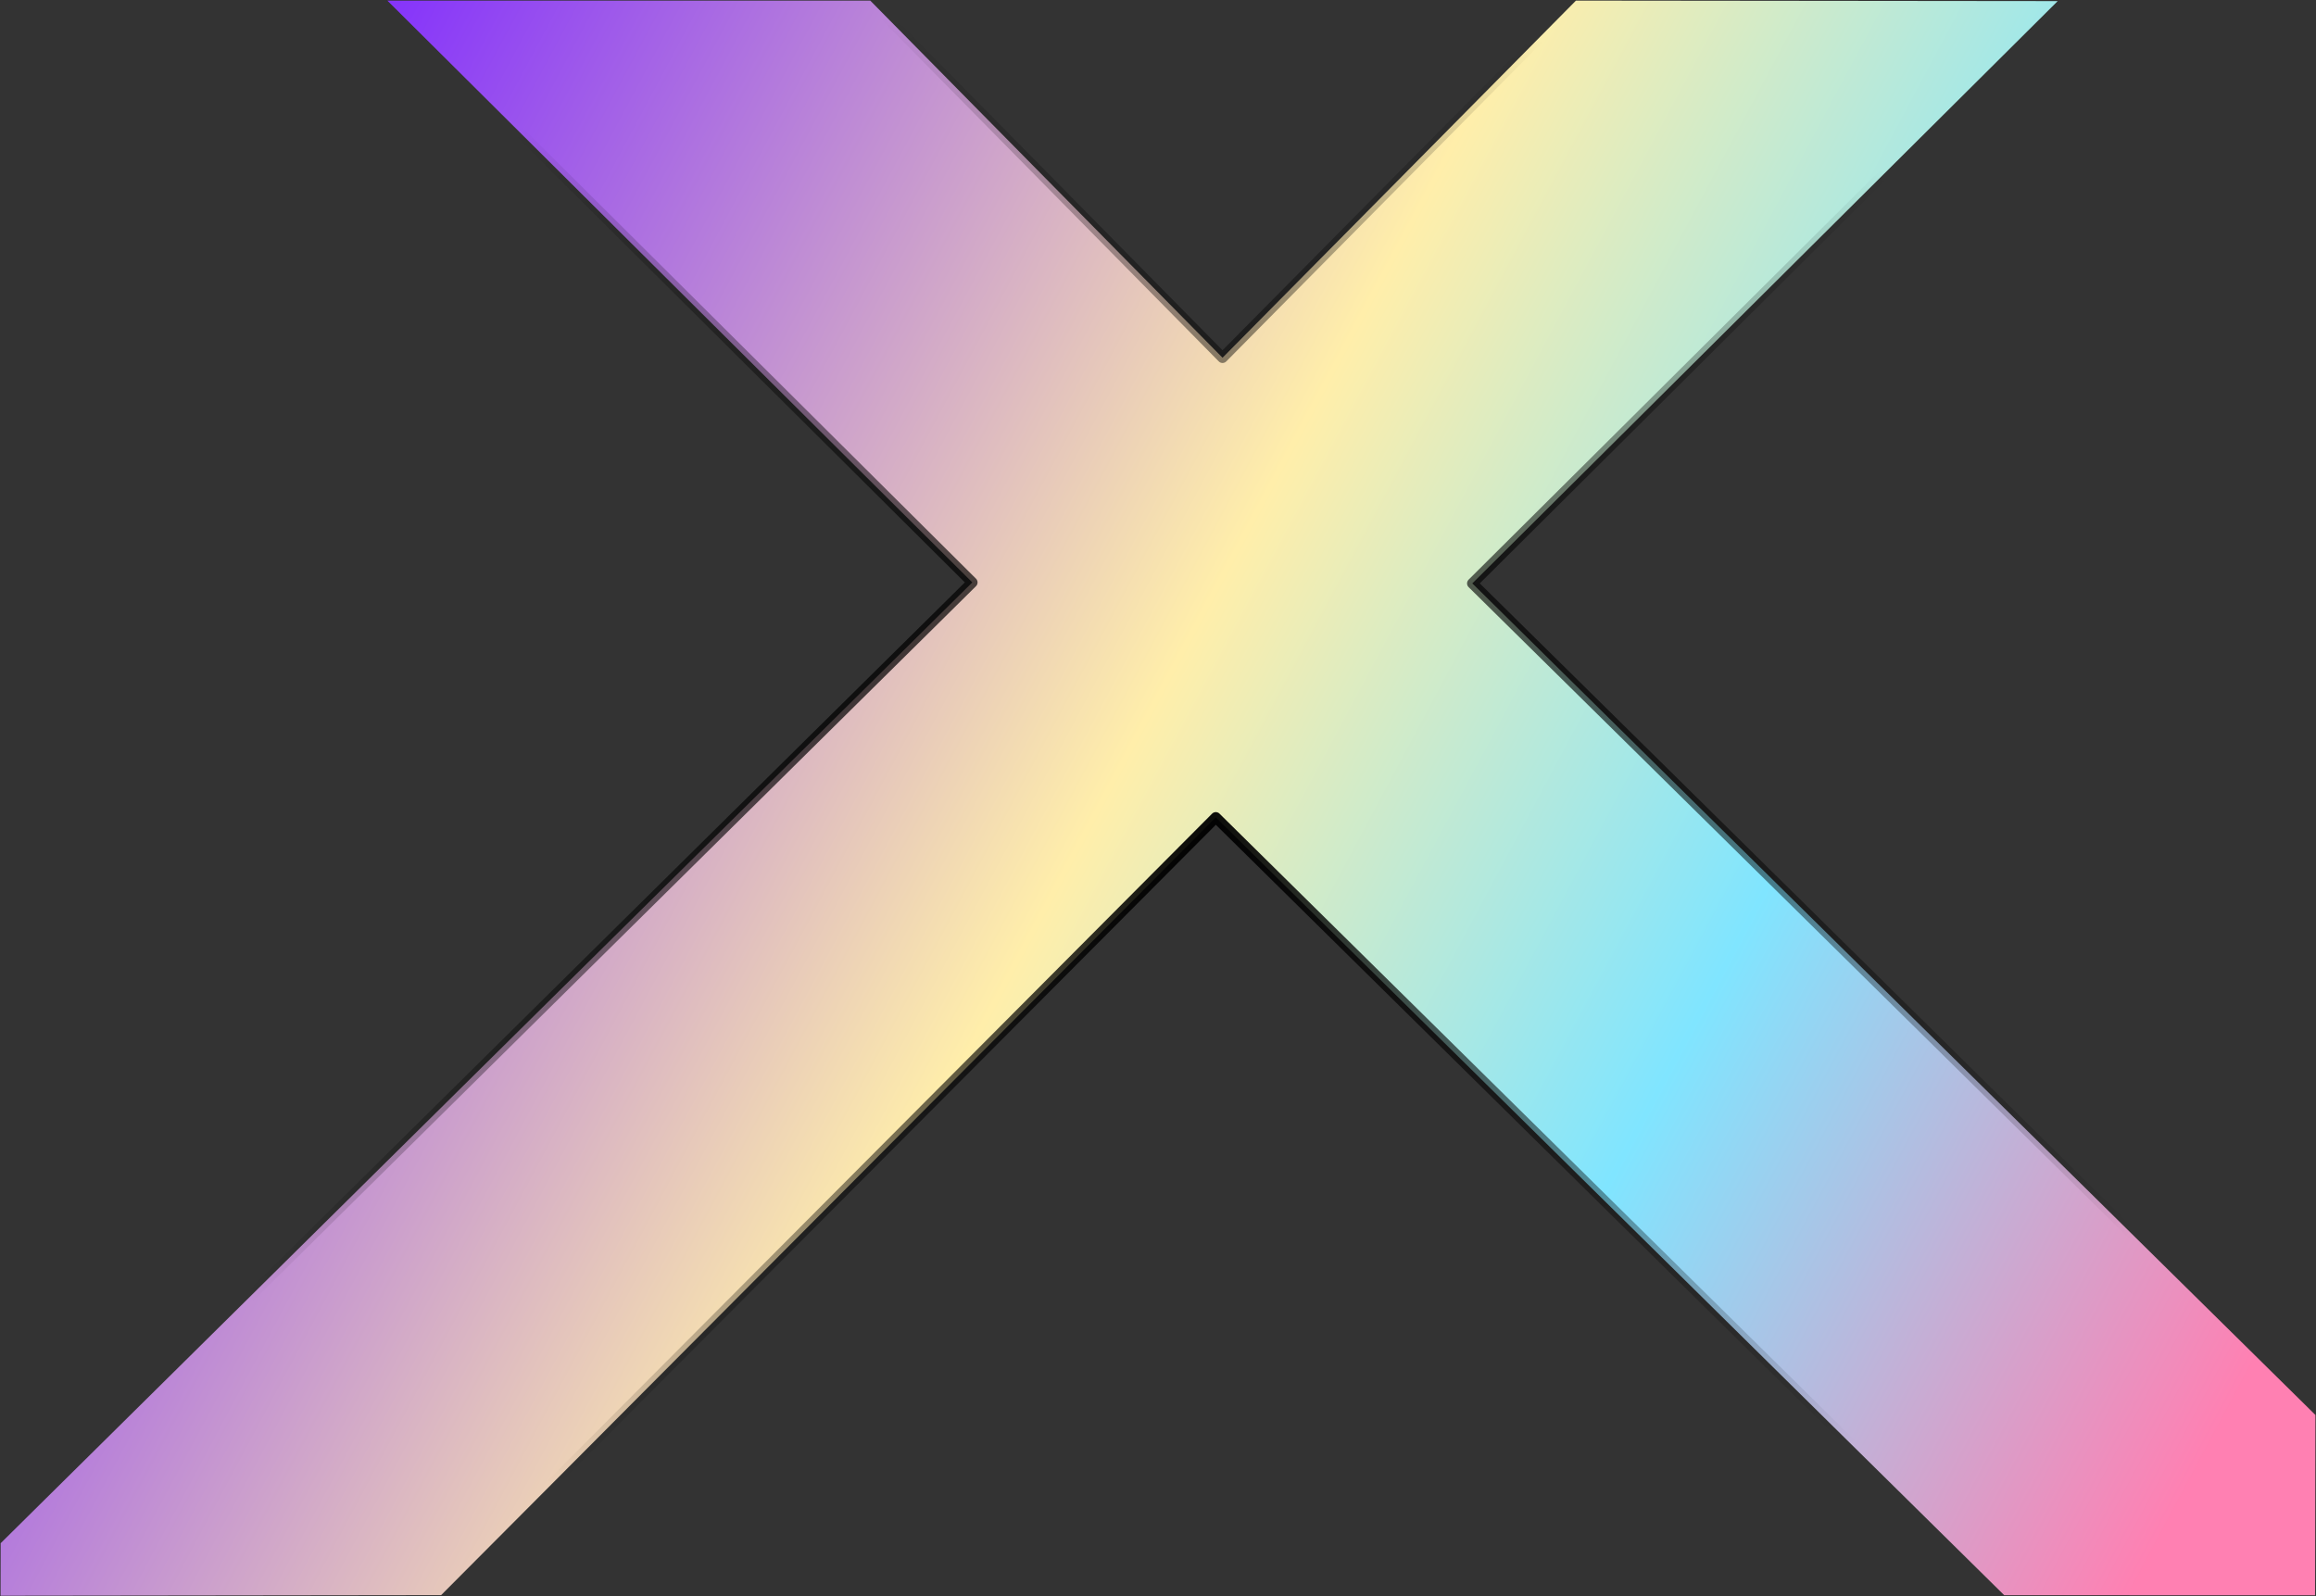 <?xml version="1.0" encoding="UTF-8" standalone="no"?>
<!-- Created with Inkscape (http://www.inkscape.org/) -->

<svg
   width="198.224mm"
   height="136.637mm"
   viewBox="0 0 198.224 136.637"
   version="1.1"
   id="svg581"
   inkscape:export-filename="wefindx.png"
   inkscape:export-xdpi="96"
   inkscape:export-ydpi="96"
   inkscape:version="1.2.1 (9c6d41e410, 2022-07-14)"
   sodipodi:docname="wefindx-colored.svg"
   xmlns:inkscape="http://www.inkscape.org/namespaces/inkscape"
   xmlns:sodipodi="http://sodipodi.sourceforge.net/DTD/sodipodi-0.dtd"
   xmlns:xlink="http://www.w3.org/1999/xlink"
   xmlns="http://www.w3.org/2000/svg"
   xmlns:svg="http://www.w3.org/2000/svg">
  <rect x="0" y="0" width="198.224" height="136.637" fill="#333333" stroke="none"/>
  <sodipodi:namedview
     id="namedview583"
     pagecolor="#ffffff"
     bordercolor="#000000"
     borderopacity="0.25"
     inkscape:showpageshadow="2"
     inkscape:pageopacity="0.0"
     inkscape:pagecheckerboard="true"
     inkscape:deskcolor="#d1d1d1"
     inkscape:document-units="mm"
     showgrid="false"
     inkscape:zoom="1.3266287"
     inkscape:cx="414.58473"
     inkscape:cy="357.29666"
     inkscape:window-width="2560"
     inkscape:window-height="1389"
     inkscape:window-x="0"
     inkscape:window-y="27"
     inkscape:window-maximized="1"
     inkscape:current-layer="layer1" />
  <defs
     id="defs578">
    <linearGradient
       inkscape:collect="always"
       id="linearGradient1155">
      <stop
         style="stop-color:#000000;stop-opacity:1;"
         offset="0"
         id="stop1151" />
      <stop
         style="stop-color:#000000;stop-opacity:0;"
         offset="1"
         id="stop1153" />
    </linearGradient>
    <linearGradient
       inkscape:collect="always"
       id="linearGradient406">
      <stop
         style="stop-color:#7f2aff;stop-opacity:1"
         offset="0"
         id="stop402" />
      <stop
         style="stop-color:#ffeeaa;stop-opacity:1"
         offset="0.452"
         id="stop546" />
      <stop
         style="stop-color:#80e5ff;stop-opacity:1"
         offset="0.72"
         id="stop548" />
      <stop
         style="stop-color:#ff80b2;stop-opacity:1"
         offset="1"
         id="stop404" />
    </linearGradient>
    <linearGradient
       inkscape:collect="always"
       xlink:href="#linearGradient406"
       id="linearGradient408"
       x1="26.697"
       y1="21.664"
       x2="203.159"
       y2="115.999"
       gradientUnits="userSpaceOnUse" />
    <radialGradient
       inkscape:collect="always"
       xlink:href="#linearGradient1155"
       id="radialGradient1157"
       cx="104.264"
       cy="77.052"
       fx="104.264"
       fy="77.052"
       r="99.512"
       gradientTransform="matrix(1,0,0,0.691,0,23.844)"
       gradientUnits="userSpaceOnUse" />
  </defs>
  <g
     inkscape:label="Layer 1"
     inkscape:groupmode="layer"
     id="layer1"
     transform="translate(-5.151,-8.734)">
    <path
       style="fill:url(#linearGradient408);stroke:url(#radialGradient1157);stroke-width:0.9;stroke-linejoin:round;stroke-dasharray:none;fill-opacity:1;stroke-opacity:1"
       d="m 38.305,8.786 41.334,0.003 30.147,30.566 30.248,-30.57 41.233,0.043 -50.103,49.844 72.161,71.181 -0.029,15.434 -26.606,-0.006 -67.48,-66.581 -66.304,66.574 -37.706,0.049 0.008,-4.493 83.162,-82.242 z"
       id="path365" />
  </g>
</svg>
